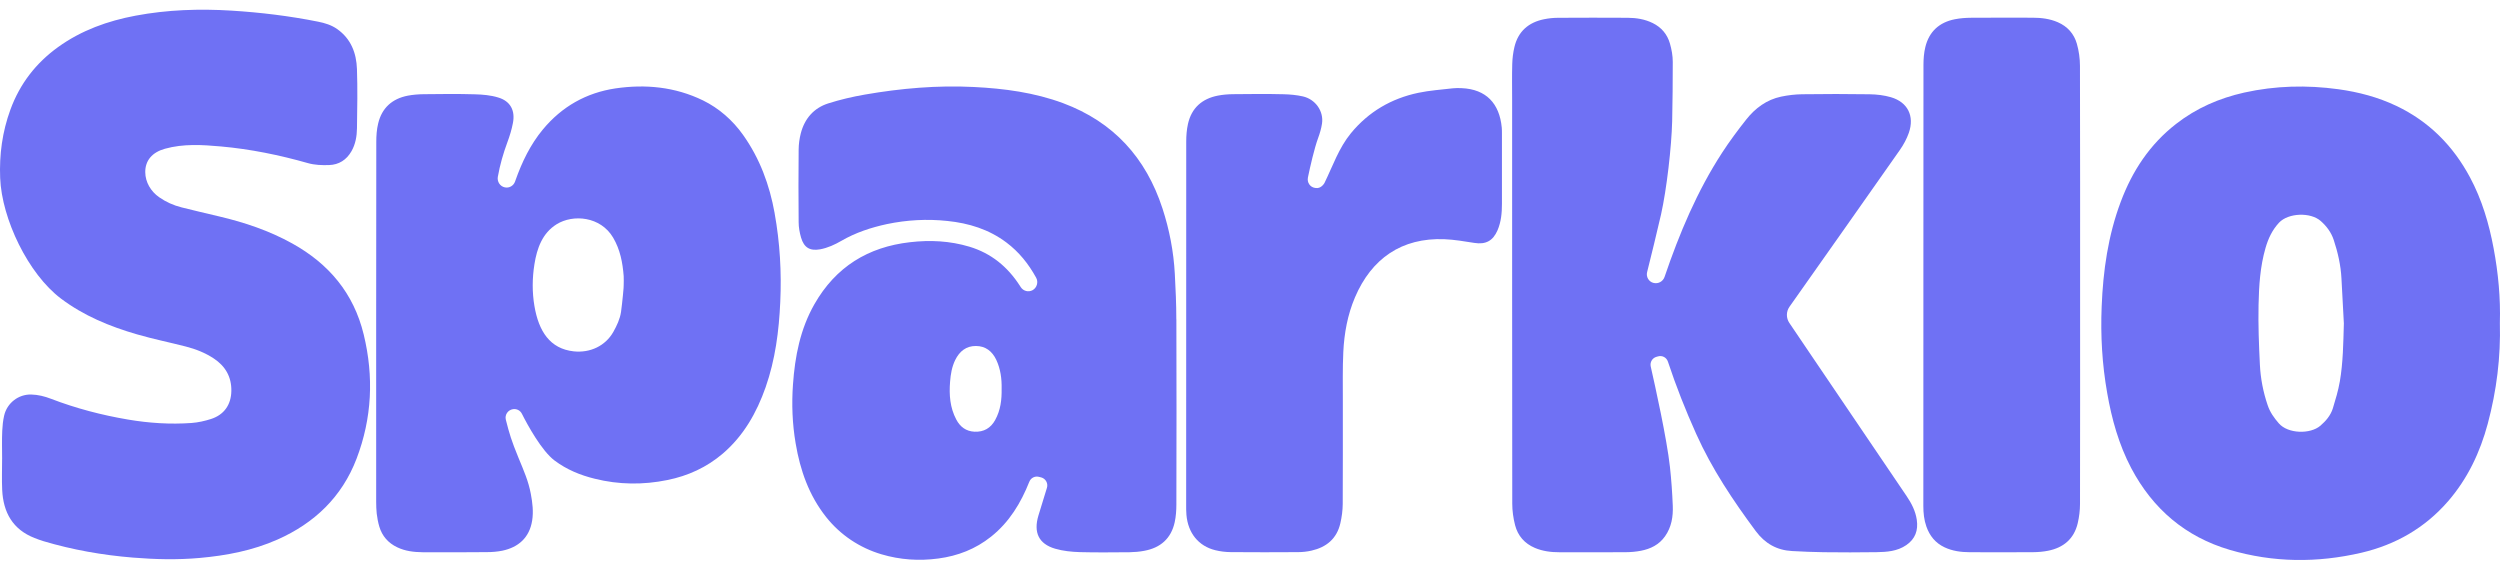 <svg width="300" height="68" viewBox="0 0 300 68" fill="none" xmlns="http://www.w3.org/2000/svg">
<g clip-path="url(#clip0_655_1640)">
<path d="M0.255 55.095C0.255 53.957 0.215 52.816 0.27 51.681C0.298 51.083 0.361 50.473 0.493 49.888C0.835 48.368 2.208 47.303 3.748 47.342C4.57 47.363 5.356 47.56 6.122 47.855C9.119 49.005 12.209 49.812 15.365 50.347C17.883 50.774 20.427 50.94 22.977 50.758C23.766 50.701 24.561 50.523 25.316 50.281C26.884 49.78 27.734 48.575 27.762 46.917C27.791 45.215 27.038 43.93 25.644 43.011C24.617 42.334 23.486 41.888 22.306 41.586C20.358 41.086 18.383 40.685 16.451 40.126C13.177 39.177 10.054 37.895 7.31 35.826C3.395 32.874 0.214 26.295 0.019 21.354C-0.091 18.568 0.271 15.828 1.252 13.148C2.387 10.048 4.316 7.562 6.965 5.653C9.765 3.635 12.926 2.507 16.281 1.878C20.088 1.165 23.921 1.036 27.78 1.275C31.271 1.492 34.733 1.914 38.163 2.599C38.976 2.762 39.769 2.998 40.467 3.491C42.118 4.657 42.768 6.364 42.835 8.286C42.917 10.649 42.873 13.019 42.837 15.385C42.822 16.342 42.667 17.29 42.176 18.148C41.577 19.194 40.663 19.768 39.499 19.807C38.651 19.836 37.762 19.807 36.952 19.575C33.524 18.601 30.048 17.891 26.506 17.574C24.269 17.374 22.008 17.232 19.794 17.849C18.253 18.279 17.426 19.262 17.431 20.652C17.436 21.866 18.107 22.975 19.093 23.664C19.916 24.239 20.823 24.645 21.794 24.887C23.285 25.261 24.783 25.615 26.281 25.967C29.348 26.688 32.317 27.684 35.086 29.224C39.445 31.649 42.441 35.173 43.645 40.139C44.873 45.2 44.641 50.194 42.787 55.045C41.032 59.635 37.732 62.779 33.304 64.744C30.316 66.069 27.164 66.67 23.932 66.957C21.263 67.194 18.602 67.128 15.944 66.911C12.31 66.615 8.728 65.987 5.226 64.944C4.857 64.834 4.497 64.698 4.139 64.558C1.526 63.536 0.386 61.488 0.262 58.774C0.206 57.549 0.252 56.317 0.252 55.09H0.257L0.255 55.095Z" fill="#6F71F4"/>
</g>
<g clip-path="url(#clip1_655_1640)">
<path d="M92.96 25.6C92.347 22.185 91.179 19.015 89.154 16.168C87.917 14.429 86.28 12.992 84.374 12.056C80.98 10.405 77.437 10.088 73.862 10.607C70.355 11.133 67.437 12.777 65.149 15.53C63.643 17.345 62.637 19.44 61.856 21.648C61.837 21.692 61.818 21.75 61.801 21.8C61.618 22.299 61.101 22.597 60.582 22.484C60.007 22.369 59.639 21.8 59.739 21.218C59.996 19.77 60.389 18.415 60.882 17.08C61.163 16.327 61.401 15.549 61.551 14.759C61.845 13.254 61.239 12.133 59.795 11.703C58.901 11.425 57.933 11.343 56.996 11.317C54.952 11.254 52.908 11.28 50.865 11.304C50.215 11.311 49.553 11.361 48.922 11.482C47.066 11.849 45.823 12.943 45.379 14.822C45.203 15.53 45.154 16.302 45.154 17.043C45.134 31.441 45.141 45.841 45.141 60.245C45.141 60.625 45.161 61.247 45.206 61.626C45.27 62.154 45.366 62.681 45.516 63.187C45.853 64.325 46.584 65.161 47.665 65.673C48.628 66.136 49.653 66.255 50.696 66.268C53.27 66.281 55.846 66.281 58.426 66.255C59.044 66.255 59.67 66.205 60.276 66.084C62.206 65.678 63.525 64.527 63.857 62.484C64.033 61.39 63.896 60.332 63.701 59.277C63.413 57.727 62.864 56.508 62.206 54.906C61.373 52.871 61.127 52.057 60.699 50.36C60.552 49.775 60.958 49.193 61.547 49.103L61.564 49.099C62 49.033 62.426 49.251 62.626 49.649C63.314 51.018 65.005 54.102 66.542 55.258C67.998 56.353 69.635 57.023 71.366 57.447C74.246 58.168 77.172 58.2 80.083 57.605C82.558 57.106 84.808 56.081 86.751 54.418C89.239 52.279 90.807 49.515 91.876 46.466C93.032 43.164 93.476 39.722 93.632 36.243C93.795 32.676 93.594 29.126 92.957 25.602L92.96 25.6ZM74.524 37.419C74.4 38.285 74.024 39.064 73.6 39.829C72.643 41.518 70.807 42.371 68.851 42.163C65.983 41.853 64.645 39.74 64.132 36.728C63.851 35.078 63.864 33.369 64.132 31.706C64.439 29.776 65.088 27.974 66.794 26.911C68.776 25.684 72.062 25.962 73.574 28.512C74.417 29.942 74.718 31.51 74.842 33.136C74.868 33.497 74.842 33.857 74.842 34.212C74.879 34.212 74.674 36.356 74.524 37.419Z" fill="#6F71F4"/>
</g>
<g clip-path="url(#clip2_655_1640)">
<path d="M141.158 38.323C141.158 36.502 141.077 34.673 140.978 32.858C140.834 30.183 140.328 27.562 139.502 25.026C137.509 18.907 133.604 14.632 127.572 12.38C124.11 11.097 120.516 10.621 116.867 10.439C112.474 10.217 108.112 10.597 103.781 11.35C102.299 11.609 100.819 11.952 99.388 12.408C97.663 12.959 96.557 14.223 96.095 16.001C95.933 16.633 95.845 17.291 95.838 17.949C95.813 20.852 95.806 23.757 95.838 26.667C95.838 27.287 95.957 27.919 96.126 28.508C96.482 29.722 97.194 30.134 98.412 29.919C99.331 29.748 100.163 29.363 100.963 28.901C102.674 27.908 104.532 27.3 106.443 26.888C108.837 26.389 111.254 26.256 113.686 26.515C116.267 26.78 118.667 27.52 120.773 29.103C122.279 30.236 123.422 31.659 124.336 33.322C124.629 33.847 124.436 34.525 123.911 34.822C123.411 35.093 122.791 34.93 122.486 34.449C122.455 34.398 122.424 34.347 122.392 34.303C120.917 32.012 118.95 30.393 116.324 29.602C113.986 28.901 111.618 28.786 109.206 29.064C104.163 29.639 100.287 32.019 97.726 36.51C96.027 39.495 95.394 42.767 95.158 46.126C94.989 48.486 95.077 50.851 95.478 53.205C96.02 56.438 97.078 59.449 99.133 62.042C100.844 64.2 103.157 65.737 105.775 66.515C108.013 67.179 110.288 67.331 112.6 67.021C114.938 66.71 117.062 65.888 118.925 64.402C121.113 62.663 122.501 60.366 123.52 57.804C123.526 57.804 123.526 57.797 123.526 57.797C123.702 57.348 124.182 57.107 124.645 57.215C124.733 57.241 124.839 57.265 124.952 57.291C125.484 57.437 125.795 58.006 125.634 58.531C125.327 59.549 124.853 61.061 124.609 61.871C124.008 63.883 124.634 65.262 126.614 65.844C127.564 66.122 128.59 66.224 129.589 66.255C131.571 66.311 133.557 66.28 135.545 66.268C136.133 66.255 136.733 66.211 137.315 66.096C139.239 65.742 140.532 64.641 140.965 62.661C141.115 61.971 141.165 61.237 141.165 60.529C141.184 53.127 141.19 45.732 141.165 38.323H141.158ZM119.422 50.4C118.884 51.375 118.054 51.855 116.941 51.805C115.922 51.755 115.216 51.223 114.753 50.343C113.996 48.919 113.884 47.382 114.009 45.814C114.077 44.915 114.221 44.036 114.622 43.208C115.141 42.151 115.947 41.506 117.121 41.519C118.258 41.526 119.058 42.14 119.551 43.176C120.07 44.283 120.221 45.467 120.195 46.637C120.221 47.972 120.064 49.238 119.42 50.402L119.422 50.4Z" fill="#6F71F4"/>
</g>
<path d="M156.95 21.314C156.832 21.894 157.207 22.454 157.786 22.546C157.809 22.549 157.831 22.551 157.854 22.555C158.499 22.682 158.893 22.045 158.939 21.953C159.941 19.904 160.658 17.755 162.112 15.984C164.238 13.4 166.975 11.814 170.205 11.136C171.561 10.852 172.956 10.758 174.336 10.597C174.687 10.555 175.047 10.564 175.401 10.579C178.335 10.705 179.936 12.41 180.211 15.307C180.233 15.545 180.233 15.786 180.233 16.025C180.233 18.841 180.233 21.658 180.233 24.474C180.233 25.559 180.137 26.627 179.703 27.636C179.154 28.91 178.28 29.363 176.934 29.151C175.737 28.963 174.534 28.753 173.327 28.705C168.206 28.504 164.579 31.026 162.596 35.688C161.708 37.773 161.306 39.984 161.197 42.233C161.103 44.207 161.145 46.187 161.141 48.164C161.135 52.268 161.154 56.374 161.127 60.478C161.122 61.248 161.017 62.032 160.844 62.783C160.42 64.649 159.158 65.676 157.366 66.078C156.849 66.195 156.309 66.253 155.779 66.256C153.082 66.274 150.387 66.277 147.69 66.254C147.072 66.249 146.442 66.173 145.842 66.026C143.817 65.532 142.557 63.965 142.371 61.772C142.335 61.355 142.339 60.933 142.339 60.514C142.339 46.012 142.334 31.509 142.347 17.008C142.347 16.295 142.401 15.566 142.556 14.874C142.987 12.944 144.253 11.845 146.141 11.474C146.748 11.355 147.377 11.308 147.995 11.301C150.01 11.28 152.025 11.258 154.039 11.309C154.81 11.329 155.6 11.398 156.352 11.57C157.833 11.909 158.869 13.325 158.639 14.843C158.551 15.43 158.377 16.012 158.173 16.568C157.724 17.787 157.218 19.993 156.948 21.311L156.95 21.314Z" fill="#6F71F4"/>
<g clip-path="url(#clip3_655_1640)">
<path d="M198.412 33.947H198.417C198.979 34.097 199.558 33.784 199.748 33.228L199.752 33.218C201.529 27.997 203.653 22.936 206.667 18.304C207.562 16.93 208.544 15.61 209.561 14.328C210.64 12.966 212.007 11.961 213.729 11.597C214.564 11.421 215.428 11.321 216.279 11.31C218.974 11.274 221.673 11.269 224.368 11.313C225.218 11.326 226.093 11.429 226.906 11.665C228.926 12.254 229.761 13.925 229.06 15.941C228.808 16.663 228.428 17.365 227.988 17.992C223.588 24.272 219.161 30.535 214.743 36.803L214.736 36.813C214.329 37.392 214.326 38.169 214.724 38.756C215.501 39.907 216.269 41.043 217.039 42.18C220.956 47.962 224.871 53.743 228.79 59.525C229.381 60.398 229.86 61.319 230.015 62.381C230.198 63.649 229.833 64.672 228.755 65.412C227.666 66.16 226.42 66.24 225.178 66.261C223.075 66.298 220.97 66.288 218.866 66.266C217.593 66.251 216.322 66.193 215.051 66.125C213.226 66.028 211.798 65.223 210.688 63.729C207.962 60.057 205.431 56.269 203.546 52.073C202.271 49.238 201.128 46.352 200.151 43.399L200.147 43.391C199.986 42.902 199.475 42.626 198.983 42.762L198.777 42.818C198.274 42.957 197.971 43.471 198.088 43.985C198.623 46.347 200.023 52.65 200.393 56.028C200.563 57.575 200.67 59.13 200.733 60.685C200.786 61.987 200.585 63.248 199.804 64.355C199.084 65.375 198.064 65.868 196.901 66.093C196.294 66.211 195.665 66.261 195.047 66.264C192.409 66.282 189.773 66.274 187.135 66.27C186.121 66.27 185.129 66.149 184.182 65.747C182.95 65.223 182.14 64.297 181.809 63.015C181.595 62.186 181.472 61.306 181.471 60.45C181.452 44.297 181.456 28.147 181.456 11.995C181.456 10.556 181.429 9.118 181.469 7.681C181.488 6.998 181.573 6.305 181.731 5.642C182.18 3.753 183.435 2.686 185.281 2.309C185.83 2.197 186.397 2.139 186.958 2.136C189.742 2.12 192.529 2.118 195.314 2.134C196.355 2.141 197.374 2.298 198.33 2.77C199.381 3.287 200.076 4.121 200.393 5.228C200.596 5.938 200.735 6.698 200.732 7.433C200.724 9.801 200.719 12.173 200.66 14.541C200.582 17.651 200.004 22.69 199.327 25.724C198.908 27.594 198.073 30.963 197.653 32.657C197.513 33.224 197.85 33.8 198.408 33.949L198.412 33.947Z" fill="#6F71F4"/>
</g>
<g clip-path="url(#clip4_655_1640)">
<path d="M230.806 34.203C230.806 25.396 230.801 16.59 230.816 7.783C230.816 7.072 230.872 6.34 231.039 5.651C231.493 3.777 232.727 2.675 234.581 2.31C235.217 2.184 235.875 2.137 236.523 2.132C238.982 2.112 241.44 2.122 243.899 2.125C244.941 2.125 245.963 2.245 246.936 2.667C248.1 3.173 248.887 4.057 249.226 5.257C249.467 6.107 249.595 7.02 249.596 7.906C249.622 17.311 249.612 26.717 249.612 36.122C249.612 44.24 249.62 52.356 249.601 60.474C249.6 61.244 249.504 62.031 249.328 62.78C248.884 64.672 247.611 65.725 245.765 66.09C245.187 66.205 244.59 66.257 244.001 66.261C241.454 66.279 238.905 66.278 236.358 66.265C235.317 66.26 234.295 66.127 233.332 65.671C232.25 65.157 231.56 64.304 231.166 63.184C230.884 62.384 230.801 61.559 230.801 60.712C230.809 53.643 230.806 46.574 230.806 39.505C230.806 37.739 230.806 35.97 230.806 34.203Z" fill="#6F71F4"/>
</g>
<g clip-path="url(#clip5_655_1640)">
<path d="M299.984 38.746C300.072 35.754 299.791 32.769 299.24 29.827C298.684 26.841 297.833 23.956 296.396 21.274C294.359 17.472 291.472 14.575 287.579 12.714C285.36 11.657 283.029 11.045 280.61 10.708C276.822 10.189 273.054 10.278 269.311 11.108C266.323 11.778 263.573 12.968 261.136 14.866C257.987 17.308 255.875 20.509 254.487 24.222C252.969 28.265 252.368 32.497 252.2 36.792C252.057 40.266 252.256 43.732 252.863 47.16C253.412 50.304 254.257 53.342 255.744 56.169C258.344 61.091 262.269 64.418 267.562 65.981C272.787 67.519 278.068 67.562 283.368 66.329C287.467 65.367 290.973 63.367 293.76 60.16C296.11 57.453 297.61 54.283 298.534 50.835C299.59 46.881 300.096 42.859 299.984 38.746ZM280.774 45.794C280.588 46.882 280.262 47.946 279.942 49.002C279.681 49.844 279.11 50.513 278.449 51.084C277.225 52.134 274.544 52.058 273.456 50.799C272.881 50.135 272.394 49.457 272.113 48.604C271.581 47.041 271.27 45.421 271.188 43.783C271.07 41.393 270.976 38.994 271.026 36.603C271.075 34.299 271.213 31.991 271.862 29.759C272.188 28.626 272.662 27.607 273.488 26.716C274.595 25.54 277.276 25.438 278.494 26.527C279.194 27.148 279.744 27.88 280.045 28.786C280.544 30.297 280.894 31.828 280.976 33.435C281.07 35.226 281.169 37.009 281.263 38.813C281.194 41.147 281.175 43.494 280.776 45.798L280.774 45.794Z" fill="#6F71F4"/>
</g>
<defs>
<clipPath id="clip0_655_1640">
<rect width="44.505" height="67.582" fill="white"/>
</clipPath>
<clipPath id="clip1_655_1640">
<rect width="49.451" height="57.692" fill="white" transform="translate(44.505 9.89)"/>
</clipPath>
<clipPath id="clip2_655_1640">
<rect width="47.802" height="57.692" fill="white" transform="translate(93.956 9.89)"/>
</clipPath>
<clipPath id="clip3_655_1640">
<rect width="49.451" height="65.934" fill="white" transform="translate(181.319 1.648)"/>
</clipPath>
<clipPath id="clip4_655_1640">
<rect width="19.78" height="65.934" fill="white" transform="translate(230.769 1.648)"/>
</clipPath>
<clipPath id="clip5_655_1640">
<rect width="49.451" height="57.692" fill="white" transform="translate(250.549 9.89)"/>
</clipPath>
</defs>
</svg>
